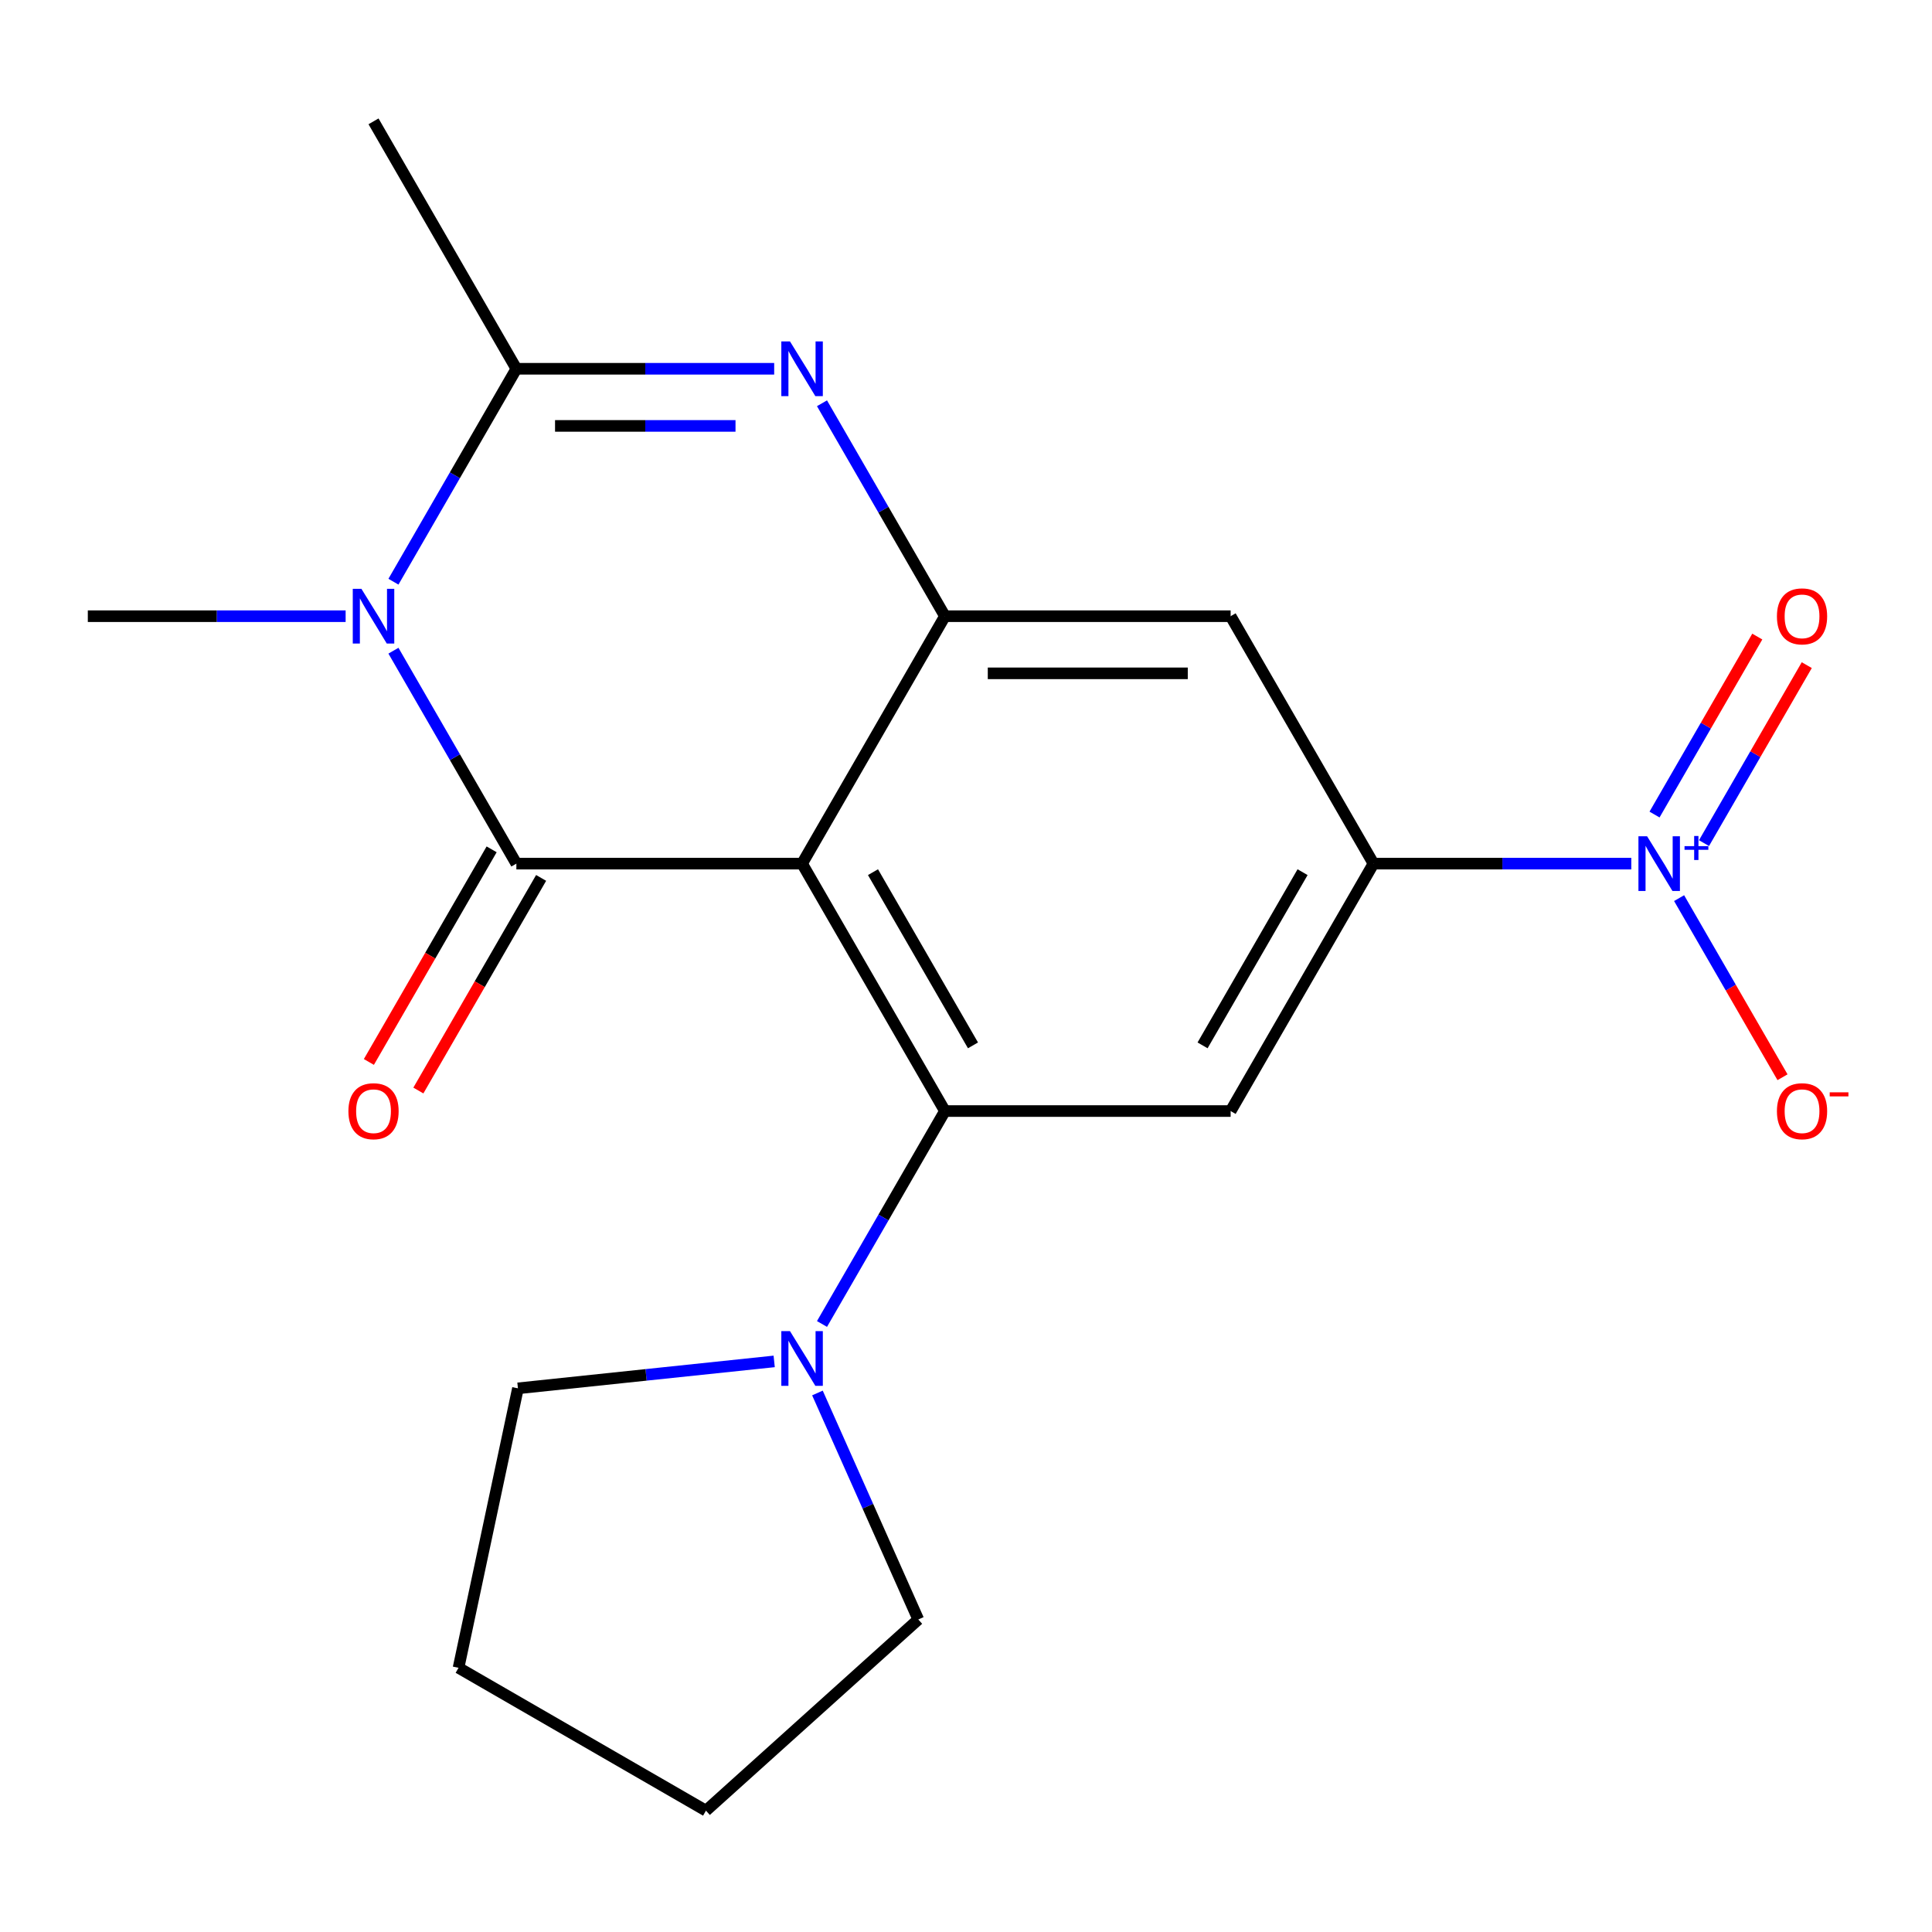 <?xml version='1.0' encoding='iso-8859-1'?>
<svg version='1.1' baseProfile='full'
              xmlns='http://www.w3.org/2000/svg'
                      xmlns:rdkit='http://www.rdkit.org/xml'
                      xmlns:xlink='http://www.w3.org/1999/xlink'
                  xml:space='preserve'
width='1000px' height='1000px' viewBox='0 0 1000 1000'>
<!-- END OF HEADER -->
<rect style='opacity:1.0;fill:#FFFFFF;stroke:none' width='1000' height='1000' x='0' y='0'> </rect>
<path class='bond-0' d='M 267.274,447.011 L 415.153,447.011' style='fill:none;fill-rule:evenodd;stroke:#000000;stroke-width:6px;stroke-linecap:butt;stroke-linejoin:miter;stroke-opacity:1' />
<path class='bond-1' d='M 267.274,447.011 L 235.459,391.906' style='fill:none;fill-rule:evenodd;stroke:#000000;stroke-width:6px;stroke-linecap:butt;stroke-linejoin:miter;stroke-opacity:1' />
<path class='bond-1' d='M 235.459,391.906 L 203.644,336.801' style='fill:none;fill-rule:evenodd;stroke:#0000FF;stroke-width:6px;stroke-linecap:butt;stroke-linejoin:miter;stroke-opacity:1' />
<path class='bond-11' d='M 254.467,439.617 L 222.698,494.642' style='fill:none;fill-rule:evenodd;stroke:#000000;stroke-width:6px;stroke-linecap:butt;stroke-linejoin:miter;stroke-opacity:1' />
<path class='bond-11' d='M 222.698,494.642 L 190.929,549.667' style='fill:none;fill-rule:evenodd;stroke:#FF0000;stroke-width:6px;stroke-linecap:butt;stroke-linejoin:miter;stroke-opacity:1' />
<path class='bond-11' d='M 280.081,454.405 L 248.312,509.43' style='fill:none;fill-rule:evenodd;stroke:#000000;stroke-width:6px;stroke-linecap:butt;stroke-linejoin:miter;stroke-opacity:1' />
<path class='bond-11' d='M 248.312,509.43 L 216.543,564.455' style='fill:none;fill-rule:evenodd;stroke:#FF0000;stroke-width:6px;stroke-linecap:butt;stroke-linejoin:miter;stroke-opacity:1' />
<path class='bond-2' d='M 415.153,447.011 L 489.093,575.078' style='fill:none;fill-rule:evenodd;stroke:#000000;stroke-width:6px;stroke-linecap:butt;stroke-linejoin:miter;stroke-opacity:1' />
<path class='bond-2' d='M 451.858,451.433 L 503.616,541.08' style='fill:none;fill-rule:evenodd;stroke:#000000;stroke-width:6px;stroke-linecap:butt;stroke-linejoin:miter;stroke-opacity:1' />
<path class='bond-4' d='M 415.153,447.011 L 489.093,318.944' style='fill:none;fill-rule:evenodd;stroke:#000000;stroke-width:6px;stroke-linecap:butt;stroke-linejoin:miter;stroke-opacity:1' />
<path class='bond-5' d='M 203.644,301.087 L 235.459,245.981' style='fill:none;fill-rule:evenodd;stroke:#0000FF;stroke-width:6px;stroke-linecap:butt;stroke-linejoin:miter;stroke-opacity:1' />
<path class='bond-5' d='M 235.459,245.981 L 267.274,190.876' style='fill:none;fill-rule:evenodd;stroke:#000000;stroke-width:6px;stroke-linecap:butt;stroke-linejoin:miter;stroke-opacity:1' />
<path class='bond-14' d='M 178.897,318.944 L 112.176,318.944' style='fill:none;fill-rule:evenodd;stroke:#0000FF;stroke-width:6px;stroke-linecap:butt;stroke-linejoin:miter;stroke-opacity:1' />
<path class='bond-14' d='M 112.176,318.944 L 45.455,318.944' style='fill:none;fill-rule:evenodd;stroke:#000000;stroke-width:6px;stroke-linecap:butt;stroke-linejoin:miter;stroke-opacity:1' />
<path class='bond-8' d='M 489.093,575.078 L 636.973,575.078' style='fill:none;fill-rule:evenodd;stroke:#000000;stroke-width:6px;stroke-linecap:butt;stroke-linejoin:miter;stroke-opacity:1' />
<path class='bond-9' d='M 489.093,575.078 L 457.278,630.184' style='fill:none;fill-rule:evenodd;stroke:#000000;stroke-width:6px;stroke-linecap:butt;stroke-linejoin:miter;stroke-opacity:1' />
<path class='bond-9' d='M 457.278,630.184 L 425.463,685.289' style='fill:none;fill-rule:evenodd;stroke:#0000FF;stroke-width:6px;stroke-linecap:butt;stroke-linejoin:miter;stroke-opacity:1' />
<path class='bond-3' d='M 400.716,190.876 L 333.995,190.876' style='fill:none;fill-rule:evenodd;stroke:#0000FF;stroke-width:6px;stroke-linecap:butt;stroke-linejoin:miter;stroke-opacity:1' />
<path class='bond-3' d='M 333.995,190.876 L 267.274,190.876' style='fill:none;fill-rule:evenodd;stroke:#000000;stroke-width:6px;stroke-linecap:butt;stroke-linejoin:miter;stroke-opacity:1' />
<path class='bond-3' d='M 380.7,220.452 L 333.995,220.452' style='fill:none;fill-rule:evenodd;stroke:#0000FF;stroke-width:6px;stroke-linecap:butt;stroke-linejoin:miter;stroke-opacity:1' />
<path class='bond-3' d='M 333.995,220.452 L 287.29,220.452' style='fill:none;fill-rule:evenodd;stroke:#000000;stroke-width:6px;stroke-linecap:butt;stroke-linejoin:miter;stroke-opacity:1' />
<path class='bond-20' d='M 425.463,208.733 L 457.278,263.838' style='fill:none;fill-rule:evenodd;stroke:#0000FF;stroke-width:6px;stroke-linecap:butt;stroke-linejoin:miter;stroke-opacity:1' />
<path class='bond-20' d='M 457.278,263.838 L 489.093,318.944' style='fill:none;fill-rule:evenodd;stroke:#000000;stroke-width:6px;stroke-linecap:butt;stroke-linejoin:miter;stroke-opacity:1' />
<path class='bond-10' d='M 489.093,318.944 L 636.973,318.944' style='fill:none;fill-rule:evenodd;stroke:#000000;stroke-width:6px;stroke-linecap:butt;stroke-linejoin:miter;stroke-opacity:1' />
<path class='bond-10' d='M 511.275,348.52 L 614.791,348.52' style='fill:none;fill-rule:evenodd;stroke:#000000;stroke-width:6px;stroke-linecap:butt;stroke-linejoin:miter;stroke-opacity:1' />
<path class='bond-15' d='M 267.274,190.876 L 193.334,62.809' style='fill:none;fill-rule:evenodd;stroke:#000000;stroke-width:6px;stroke-linecap:butt;stroke-linejoin:miter;stroke-opacity:1' />
<path class='bond-6' d='M 844.355,447.011 L 777.634,447.011' style='fill:none;fill-rule:evenodd;stroke:#0000FF;stroke-width:6px;stroke-linecap:butt;stroke-linejoin:miter;stroke-opacity:1' />
<path class='bond-6' d='M 777.634,447.011 L 710.912,447.011' style='fill:none;fill-rule:evenodd;stroke:#000000;stroke-width:6px;stroke-linecap:butt;stroke-linejoin:miter;stroke-opacity:1' />
<path class='bond-12' d='M 869.102,464.868 L 895.864,511.222' style='fill:none;fill-rule:evenodd;stroke:#0000FF;stroke-width:6px;stroke-linecap:butt;stroke-linejoin:miter;stroke-opacity:1' />
<path class='bond-12' d='M 895.864,511.222 L 922.627,557.577' style='fill:none;fill-rule:evenodd;stroke:#FF0000;stroke-width:6px;stroke-linecap:butt;stroke-linejoin:miter;stroke-opacity:1' />
<path class='bond-13' d='M 881.994,436.399 L 908.588,390.337' style='fill:none;fill-rule:evenodd;stroke:#0000FF;stroke-width:6px;stroke-linecap:butt;stroke-linejoin:miter;stroke-opacity:1' />
<path class='bond-13' d='M 908.588,390.337 L 935.182,344.275' style='fill:none;fill-rule:evenodd;stroke:#FF0000;stroke-width:6px;stroke-linecap:butt;stroke-linejoin:miter;stroke-opacity:1' />
<path class='bond-13' d='M 856.381,421.611 L 882.975,375.549' style='fill:none;fill-rule:evenodd;stroke:#0000FF;stroke-width:6px;stroke-linecap:butt;stroke-linejoin:miter;stroke-opacity:1' />
<path class='bond-13' d='M 882.975,375.549 L 909.569,329.487' style='fill:none;fill-rule:evenodd;stroke:#FF0000;stroke-width:6px;stroke-linecap:butt;stroke-linejoin:miter;stroke-opacity:1' />
<path class='bond-7' d='M 710.912,447.011 L 636.973,575.078' style='fill:none;fill-rule:evenodd;stroke:#000000;stroke-width:6px;stroke-linecap:butt;stroke-linejoin:miter;stroke-opacity:1' />
<path class='bond-7' d='M 674.208,451.433 L 622.45,541.08' style='fill:none;fill-rule:evenodd;stroke:#000000;stroke-width:6px;stroke-linecap:butt;stroke-linejoin:miter;stroke-opacity:1' />
<path class='bond-21' d='M 710.912,447.011 L 636.973,318.944' style='fill:none;fill-rule:evenodd;stroke:#000000;stroke-width:6px;stroke-linecap:butt;stroke-linejoin:miter;stroke-opacity:1' />
<path class='bond-16' d='M 423.104,721.003 L 449.203,779.622' style='fill:none;fill-rule:evenodd;stroke:#0000FF;stroke-width:6px;stroke-linecap:butt;stroke-linejoin:miter;stroke-opacity:1' />
<path class='bond-16' d='M 449.203,779.622 L 475.301,838.24' style='fill:none;fill-rule:evenodd;stroke:#000000;stroke-width:6px;stroke-linecap:butt;stroke-linejoin:miter;stroke-opacity:1' />
<path class='bond-17' d='M 400.716,704.663 L 334.4,711.633' style='fill:none;fill-rule:evenodd;stroke:#0000FF;stroke-width:6px;stroke-linecap:butt;stroke-linejoin:miter;stroke-opacity:1' />
<path class='bond-17' d='M 334.4,711.633 L 268.084,718.603' style='fill:none;fill-rule:evenodd;stroke:#000000;stroke-width:6px;stroke-linecap:butt;stroke-linejoin:miter;stroke-opacity:1' />
<path class='bond-18' d='M 475.301,838.24 L 365.405,937.191' style='fill:none;fill-rule:evenodd;stroke:#000000;stroke-width:6px;stroke-linecap:butt;stroke-linejoin:miter;stroke-opacity:1' />
<path class='bond-19' d='M 268.084,718.603 L 237.338,863.251' style='fill:none;fill-rule:evenodd;stroke:#000000;stroke-width:6px;stroke-linecap:butt;stroke-linejoin:miter;stroke-opacity:1' />
<path class='bond-22' d='M 365.405,937.191 L 237.338,863.251' style='fill:none;fill-rule:evenodd;stroke:#000000;stroke-width:6px;stroke-linecap:butt;stroke-linejoin:miter;stroke-opacity:1' />
<path  class='atom-2' d='M 187.074 304.784
L 196.354 319.784
Q 197.274 321.264, 198.754 323.944
Q 200.234 326.624, 200.314 326.784
L 200.314 304.784
L 204.074 304.784
L 204.074 333.104
L 200.194 333.104
L 190.234 316.704
Q 189.074 314.784, 187.834 312.584
Q 186.634 310.384, 186.274 309.704
L 186.274 333.104
L 182.594 333.104
L 182.594 304.784
L 187.074 304.784
' fill='#0000FF'/>
<path  class='atom-4' d='M 408.893 176.716
L 418.173 191.716
Q 419.093 193.196, 420.573 195.876
Q 422.053 198.556, 422.133 198.716
L 422.133 176.716
L 425.893 176.716
L 425.893 205.036
L 422.013 205.036
L 412.053 188.636
Q 410.893 186.716, 409.653 184.516
Q 408.453 182.316, 408.093 181.636
L 408.093 205.036
L 404.413 205.036
L 404.413 176.716
L 408.893 176.716
' fill='#0000FF'/>
<path  class='atom-7' d='M 852.532 432.851
L 861.812 447.851
Q 862.732 449.331, 864.212 452.011
Q 865.692 454.691, 865.772 454.851
L 865.772 432.851
L 869.532 432.851
L 869.532 461.171
L 865.652 461.171
L 855.692 444.771
Q 854.532 442.851, 853.292 440.651
Q 852.092 438.451, 851.732 437.771
L 851.732 461.171
L 848.052 461.171
L 848.052 432.851
L 852.532 432.851
' fill='#0000FF'/>
<path  class='atom-7' d='M 871.908 437.956
L 876.897 437.956
L 876.897 432.702
L 879.115 432.702
L 879.115 437.956
L 884.237 437.956
L 884.237 439.857
L 879.115 439.857
L 879.115 445.137
L 876.897 445.137
L 876.897 439.857
L 871.908 439.857
L 871.908 437.956
' fill='#0000FF'/>
<path  class='atom-10' d='M 408.893 688.986
L 418.173 703.986
Q 419.093 705.466, 420.573 708.146
Q 422.053 710.826, 422.133 710.986
L 422.133 688.986
L 425.893 688.986
L 425.893 717.306
L 422.013 717.306
L 412.053 700.906
Q 410.893 698.986, 409.653 696.786
Q 408.453 694.586, 408.093 693.906
L 408.093 717.306
L 404.413 717.306
L 404.413 688.986
L 408.893 688.986
' fill='#0000FF'/>
<path  class='atom-12' d='M 180.334 575.158
Q 180.334 568.358, 183.694 564.558
Q 187.054 560.758, 193.334 560.758
Q 199.614 560.758, 202.974 564.558
Q 206.334 568.358, 206.334 575.158
Q 206.334 582.038, 202.934 585.958
Q 199.534 589.838, 193.334 589.838
Q 187.094 589.838, 183.694 585.958
Q 180.334 582.078, 180.334 575.158
M 193.334 586.638
Q 197.654 586.638, 199.974 583.758
Q 202.334 580.838, 202.334 575.158
Q 202.334 569.598, 199.974 566.798
Q 197.654 563.958, 193.334 563.958
Q 189.014 563.958, 186.654 566.758
Q 184.334 569.558, 184.334 575.158
Q 184.334 580.878, 186.654 583.758
Q 189.014 586.638, 193.334 586.638
' fill='#FF0000'/>
<path  class='atom-13' d='M 919.732 575.158
Q 919.732 568.358, 923.092 564.558
Q 926.452 560.758, 932.732 560.758
Q 939.012 560.758, 942.372 564.558
Q 945.732 568.358, 945.732 575.158
Q 945.732 582.038, 942.332 585.958
Q 938.932 589.838, 932.732 589.838
Q 926.492 589.838, 923.092 585.958
Q 919.732 582.078, 919.732 575.158
M 932.732 586.638
Q 937.052 586.638, 939.372 583.758
Q 941.732 580.838, 941.732 575.158
Q 941.732 569.598, 939.372 566.798
Q 937.052 563.958, 932.732 563.958
Q 928.412 563.958, 926.052 566.758
Q 923.732 569.558, 923.732 575.158
Q 923.732 580.878, 926.052 583.758
Q 928.412 586.638, 932.732 586.638
' fill='#FF0000'/>
<path  class='atom-13' d='M 947.052 565.381
L 956.74 565.381
L 956.74 567.493
L 947.052 567.493
L 947.052 565.381
' fill='#FF0000'/>
<path  class='atom-14' d='M 919.732 319.024
Q 919.732 312.224, 923.092 308.424
Q 926.452 304.624, 932.732 304.624
Q 939.012 304.624, 942.372 308.424
Q 945.732 312.224, 945.732 319.024
Q 945.732 325.904, 942.332 329.824
Q 938.932 333.704, 932.732 333.704
Q 926.492 333.704, 923.092 329.824
Q 919.732 325.944, 919.732 319.024
M 932.732 330.504
Q 937.052 330.504, 939.372 327.624
Q 941.732 324.704, 941.732 319.024
Q 941.732 313.464, 939.372 310.664
Q 937.052 307.824, 932.732 307.824
Q 928.412 307.824, 926.052 310.624
Q 923.732 313.424, 923.732 319.024
Q 923.732 324.744, 926.052 327.624
Q 928.412 330.504, 932.732 330.504
' fill='#FF0000'/>
</svg>
